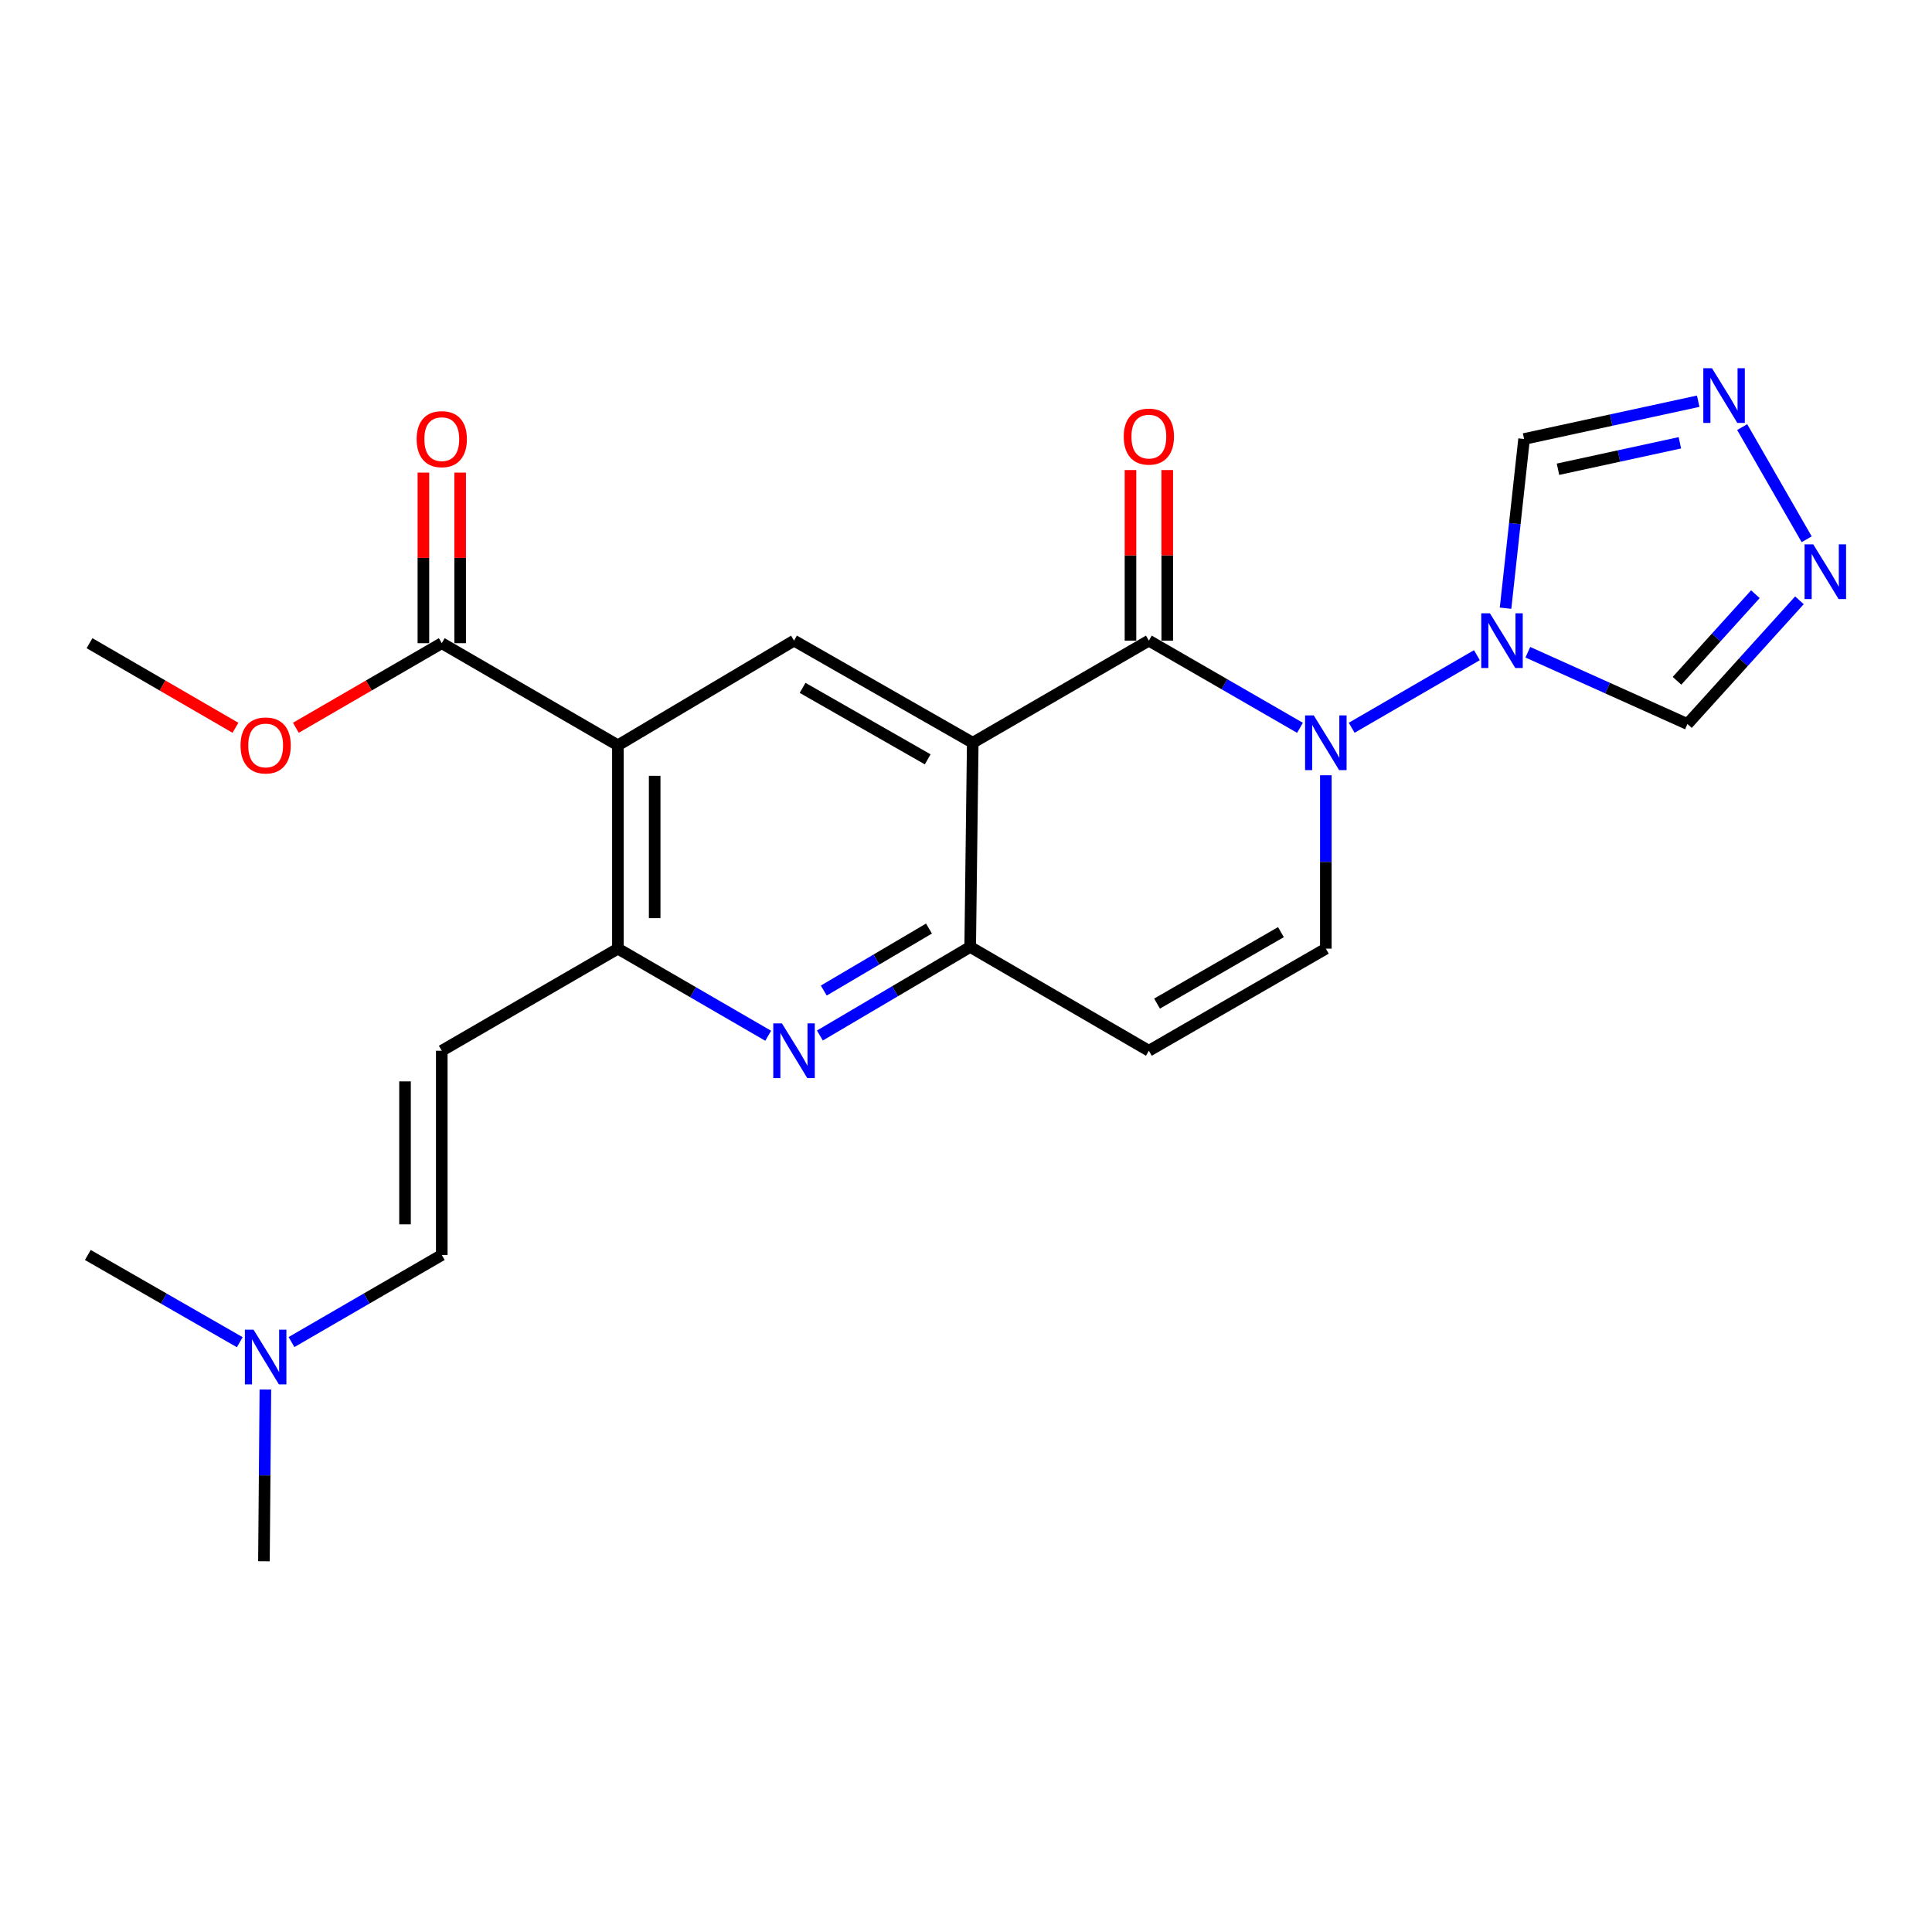 <?xml version='1.0' encoding='iso-8859-1'?>
<svg version='1.1' baseProfile='full'
              xmlns='http://www.w3.org/2000/svg'
                      xmlns:rdkit='http://www.rdkit.org/xml'
                      xmlns:xlink='http://www.w3.org/1999/xlink'
                  xml:space='preserve'
width='1000px' height='1000px' viewBox='0 0 1000 1000'>
<!-- END OF HEADER -->
<rect style='opacity:1.0;fill:#FFFFFF;stroke:none' width='1000' height='1000' x='0' y='0'> </rect>
<path class='bond-0' d='M 672.869,376.721 L 633.759,354.156' style='fill:none;fill-rule:evenodd;stroke:#0000FF;stroke-width:6px;stroke-linecap:butt;stroke-linejoin:miter;stroke-opacity:1' />
<path class='bond-0' d='M 633.759,354.156 L 594.649,331.591' style='fill:none;fill-rule:evenodd;stroke:#000000;stroke-width:6px;stroke-linecap:butt;stroke-linejoin:miter;stroke-opacity:1' />
<path class='bond-2' d='M 699.627,376.69 L 764.444,339.119' style='fill:none;fill-rule:evenodd;stroke:#0000FF;stroke-width:6px;stroke-linecap:butt;stroke-linejoin:miter;stroke-opacity:1' />
<path class='bond-7' d='M 686.252,401.267 L 686.252,446.146' style='fill:none;fill-rule:evenodd;stroke:#0000FF;stroke-width:6px;stroke-linecap:butt;stroke-linejoin:miter;stroke-opacity:1' />
<path class='bond-7' d='M 686.252,446.146 L 686.252,491.024' style='fill:none;fill-rule:evenodd;stroke:#000000;stroke-width:6px;stroke-linecap:butt;stroke-linejoin:miter;stroke-opacity:1' />
<path class='bond-1' d='M 594.649,331.591 L 503.49,384.443' style='fill:none;fill-rule:evenodd;stroke:#000000;stroke-width:6px;stroke-linecap:butt;stroke-linejoin:miter;stroke-opacity:1' />
<path class='bond-17' d='M 604.163,331.591 L 604.163,287.445' style='fill:none;fill-rule:evenodd;stroke:#000000;stroke-width:6px;stroke-linecap:butt;stroke-linejoin:miter;stroke-opacity:1' />
<path class='bond-17' d='M 604.163,287.445 L 604.163,243.3' style='fill:none;fill-rule:evenodd;stroke:#FF0000;stroke-width:6px;stroke-linecap:butt;stroke-linejoin:miter;stroke-opacity:1' />
<path class='bond-17' d='M 585.136,331.591 L 585.136,287.445' style='fill:none;fill-rule:evenodd;stroke:#000000;stroke-width:6px;stroke-linecap:butt;stroke-linejoin:miter;stroke-opacity:1' />
<path class='bond-17' d='M 585.136,287.445 L 585.136,243.3' style='fill:none;fill-rule:evenodd;stroke:#FF0000;stroke-width:6px;stroke-linecap:butt;stroke-linejoin:miter;stroke-opacity:1' />
<path class='bond-8' d='M 503.49,384.443 L 410.989,331.591' style='fill:none;fill-rule:evenodd;stroke:#000000;stroke-width:6px;stroke-linecap:butt;stroke-linejoin:miter;stroke-opacity:1' />
<path class='bond-8' d='M 480.176,393.035 L 415.425,356.039' style='fill:none;fill-rule:evenodd;stroke:#000000;stroke-width:6px;stroke-linecap:butt;stroke-linejoin:miter;stroke-opacity:1' />
<path class='bond-24' d='M 503.49,384.443 L 502.169,490.136' style='fill:none;fill-rule:evenodd;stroke:#000000;stroke-width:6px;stroke-linecap:butt;stroke-linejoin:miter;stroke-opacity:1' />
<path class='bond-13' d='M 790.804,337.603 L 832.113,356.176' style='fill:none;fill-rule:evenodd;stroke:#0000FF;stroke-width:6px;stroke-linecap:butt;stroke-linejoin:miter;stroke-opacity:1' />
<path class='bond-13' d='M 832.113,356.176 L 873.422,374.75' style='fill:none;fill-rule:evenodd;stroke:#000000;stroke-width:6px;stroke-linecap:butt;stroke-linejoin:miter;stroke-opacity:1' />
<path class='bond-14' d='M 779.27,314.806 L 784.065,271.012' style='fill:none;fill-rule:evenodd;stroke:#0000FF;stroke-width:6px;stroke-linecap:butt;stroke-linejoin:miter;stroke-opacity:1' />
<path class='bond-14' d='M 784.065,271.012 L 788.859,227.219' style='fill:none;fill-rule:evenodd;stroke:#000000;stroke-width:6px;stroke-linecap:butt;stroke-linejoin:miter;stroke-opacity:1' />
<path class='bond-3' d='M 319.83,385.764 L 410.989,331.591' style='fill:none;fill-rule:evenodd;stroke:#000000;stroke-width:6px;stroke-linecap:butt;stroke-linejoin:miter;stroke-opacity:1' />
<path class='bond-15' d='M 319.83,385.764 L 228.66,332.912' style='fill:none;fill-rule:evenodd;stroke:#000000;stroke-width:6px;stroke-linecap:butt;stroke-linejoin:miter;stroke-opacity:1' />
<path class='bond-26' d='M 319.83,385.764 L 319.83,491.024' style='fill:none;fill-rule:evenodd;stroke:#000000;stroke-width:6px;stroke-linecap:butt;stroke-linejoin:miter;stroke-opacity:1' />
<path class='bond-26' d='M 338.857,401.553 L 338.857,475.235' style='fill:none;fill-rule:evenodd;stroke:#000000;stroke-width:6px;stroke-linecap:butt;stroke-linejoin:miter;stroke-opacity:1' />
<path class='bond-4' d='M 502.169,490.136 L 594.649,543.865' style='fill:none;fill-rule:evenodd;stroke:#000000;stroke-width:6px;stroke-linecap:butt;stroke-linejoin:miter;stroke-opacity:1' />
<path class='bond-5' d='M 502.169,490.136 L 463.272,513.057' style='fill:none;fill-rule:evenodd;stroke:#000000;stroke-width:6px;stroke-linecap:butt;stroke-linejoin:miter;stroke-opacity:1' />
<path class='bond-5' d='M 463.272,513.057 L 424.375,535.978' style='fill:none;fill-rule:evenodd;stroke:#0000FF;stroke-width:6px;stroke-linecap:butt;stroke-linejoin:miter;stroke-opacity:1' />
<path class='bond-5' d='M 480.841,480.62 L 453.613,496.664' style='fill:none;fill-rule:evenodd;stroke:#000000;stroke-width:6px;stroke-linecap:butt;stroke-linejoin:miter;stroke-opacity:1' />
<path class='bond-5' d='M 453.613,496.664 L 426.385,512.709' style='fill:none;fill-rule:evenodd;stroke:#0000FF;stroke-width:6px;stroke-linecap:butt;stroke-linejoin:miter;stroke-opacity:1' />
<path class='bond-6' d='M 397.615,536.113 L 358.722,513.568' style='fill:none;fill-rule:evenodd;stroke:#0000FF;stroke-width:6px;stroke-linecap:butt;stroke-linejoin:miter;stroke-opacity:1' />
<path class='bond-6' d='M 358.722,513.568 L 319.83,491.024' style='fill:none;fill-rule:evenodd;stroke:#000000;stroke-width:6px;stroke-linecap:butt;stroke-linejoin:miter;stroke-opacity:1' />
<path class='bond-12' d='M 319.83,491.024 L 228.66,543.865' style='fill:none;fill-rule:evenodd;stroke:#000000;stroke-width:6px;stroke-linecap:butt;stroke-linejoin:miter;stroke-opacity:1' />
<path class='bond-9' d='M 686.252,491.024 L 594.649,543.865' style='fill:none;fill-rule:evenodd;stroke:#000000;stroke-width:6px;stroke-linecap:butt;stroke-linejoin:miter;stroke-opacity:1' />
<path class='bond-9' d='M 663.005,482.469 L 598.883,519.458' style='fill:none;fill-rule:evenodd;stroke:#000000;stroke-width:6px;stroke-linecap:butt;stroke-linejoin:miter;stroke-opacity:1' />
<path class='bond-10' d='M 931.385,310.717 L 902.403,342.734' style='fill:none;fill-rule:evenodd;stroke:#0000FF;stroke-width:6px;stroke-linecap:butt;stroke-linejoin:miter;stroke-opacity:1' />
<path class='bond-10' d='M 902.403,342.734 L 873.422,374.75' style='fill:none;fill-rule:evenodd;stroke:#000000;stroke-width:6px;stroke-linecap:butt;stroke-linejoin:miter;stroke-opacity:1' />
<path class='bond-10' d='M 908.584,307.554 L 888.298,329.965' style='fill:none;fill-rule:evenodd;stroke:#0000FF;stroke-width:6px;stroke-linecap:butt;stroke-linejoin:miter;stroke-opacity:1' />
<path class='bond-10' d='M 888.298,329.965 L 868.011,352.376' style='fill:none;fill-rule:evenodd;stroke:#000000;stroke-width:6px;stroke-linecap:butt;stroke-linejoin:miter;stroke-opacity:1' />
<path class='bond-25' d='M 935.131,279.127 L 901.749,221.061' style='fill:none;fill-rule:evenodd;stroke:#0000FF;stroke-width:6px;stroke-linecap:butt;stroke-linejoin:miter;stroke-opacity:1' />
<path class='bond-11' d='M 878.987,207.662 L 833.923,217.44' style='fill:none;fill-rule:evenodd;stroke:#0000FF;stroke-width:6px;stroke-linecap:butt;stroke-linejoin:miter;stroke-opacity:1' />
<path class='bond-11' d='M 833.923,217.44 L 788.859,227.219' style='fill:none;fill-rule:evenodd;stroke:#000000;stroke-width:6px;stroke-linecap:butt;stroke-linejoin:miter;stroke-opacity:1' />
<path class='bond-11' d='M 869.502,229.189 L 837.958,236.034' style='fill:none;fill-rule:evenodd;stroke:#0000FF;stroke-width:6px;stroke-linecap:butt;stroke-linejoin:miter;stroke-opacity:1' />
<path class='bond-11' d='M 837.958,236.034 L 806.413,242.879' style='fill:none;fill-rule:evenodd;stroke:#000000;stroke-width:6px;stroke-linecap:butt;stroke-linejoin:miter;stroke-opacity:1' />
<path class='bond-16' d='M 228.66,543.865 L 228.66,649.569' style='fill:none;fill-rule:evenodd;stroke:#000000;stroke-width:6px;stroke-linecap:butt;stroke-linejoin:miter;stroke-opacity:1' />
<path class='bond-16' d='M 209.634,559.721 L 209.634,633.714' style='fill:none;fill-rule:evenodd;stroke:#000000;stroke-width:6px;stroke-linecap:butt;stroke-linejoin:miter;stroke-opacity:1' />
<path class='bond-18' d='M 238.174,332.912 L 238.174,288.767' style='fill:none;fill-rule:evenodd;stroke:#000000;stroke-width:6px;stroke-linecap:butt;stroke-linejoin:miter;stroke-opacity:1' />
<path class='bond-18' d='M 238.174,288.767 L 238.174,244.621' style='fill:none;fill-rule:evenodd;stroke:#FF0000;stroke-width:6px;stroke-linecap:butt;stroke-linejoin:miter;stroke-opacity:1' />
<path class='bond-18' d='M 219.147,332.912 L 219.147,288.767' style='fill:none;fill-rule:evenodd;stroke:#000000;stroke-width:6px;stroke-linecap:butt;stroke-linejoin:miter;stroke-opacity:1' />
<path class='bond-18' d='M 219.147,288.767 L 219.147,244.621' style='fill:none;fill-rule:evenodd;stroke:#FF0000;stroke-width:6px;stroke-linecap:butt;stroke-linejoin:miter;stroke-opacity:1' />
<path class='bond-20' d='M 228.66,332.912 L 190.898,354.806' style='fill:none;fill-rule:evenodd;stroke:#000000;stroke-width:6px;stroke-linecap:butt;stroke-linejoin:miter;stroke-opacity:1' />
<path class='bond-20' d='M 190.898,354.806 L 153.136,376.7' style='fill:none;fill-rule:evenodd;stroke:#FF0000;stroke-width:6px;stroke-linecap:butt;stroke-linejoin:miter;stroke-opacity:1' />
<path class='bond-19' d='M 228.66,649.569 L 189.768,672.114' style='fill:none;fill-rule:evenodd;stroke:#000000;stroke-width:6px;stroke-linecap:butt;stroke-linejoin:miter;stroke-opacity:1' />
<path class='bond-19' d='M 189.768,672.114 L 150.876,694.658' style='fill:none;fill-rule:evenodd;stroke:#0000FF;stroke-width:6px;stroke-linecap:butt;stroke-linejoin:miter;stroke-opacity:1' />
<path class='bond-21' d='M 124.108,694.722 L 84.781,672.146' style='fill:none;fill-rule:evenodd;stroke:#0000FF;stroke-width:6px;stroke-linecap:butt;stroke-linejoin:miter;stroke-opacity:1' />
<path class='bond-21' d='M 84.781,672.146 L 45.455,649.569' style='fill:none;fill-rule:evenodd;stroke:#000000;stroke-width:6px;stroke-linecap:butt;stroke-linejoin:miter;stroke-opacity:1' />
<path class='bond-22' d='M 137.36,719.213 L 136.987,763.664' style='fill:none;fill-rule:evenodd;stroke:#0000FF;stroke-width:6px;stroke-linecap:butt;stroke-linejoin:miter;stroke-opacity:1' />
<path class='bond-22' d='M 136.987,763.664 L 136.614,808.114' style='fill:none;fill-rule:evenodd;stroke:#000000;stroke-width:6px;stroke-linecap:butt;stroke-linejoin:miter;stroke-opacity:1' />
<path class='bond-23' d='M 121.867,376.701 L 84.099,354.806' style='fill:none;fill-rule:evenodd;stroke:#FF0000;stroke-width:6px;stroke-linecap:butt;stroke-linejoin:miter;stroke-opacity:1' />
<path class='bond-23' d='M 84.099,354.806 L 46.332,332.912' style='fill:none;fill-rule:evenodd;stroke:#000000;stroke-width:6px;stroke-linecap:butt;stroke-linejoin:miter;stroke-opacity:1' />
<path  class='atom-0' d='M 679.992 370.283
L 689.272 385.283
Q 690.192 386.763, 691.672 389.443
Q 693.152 392.123, 693.232 392.283
L 693.232 370.283
L 696.992 370.283
L 696.992 398.603
L 693.112 398.603
L 683.152 382.203
Q 681.992 380.283, 680.752 378.083
Q 679.552 375.883, 679.192 375.203
L 679.192 398.603
L 675.512 398.603
L 675.512 370.283
L 679.992 370.283
' fill='#0000FF'/>
<path  class='atom-3' d='M 771.173 317.431
L 780.453 332.431
Q 781.373 333.911, 782.853 336.591
Q 784.333 339.271, 784.413 339.431
L 784.413 317.431
L 788.173 317.431
L 788.173 345.751
L 784.293 345.751
L 774.333 329.351
Q 773.173 327.431, 771.933 325.231
Q 770.733 323.031, 770.373 322.351
L 770.373 345.751
L 766.693 345.751
L 766.693 317.431
L 771.173 317.431
' fill='#0000FF'/>
<path  class='atom-6' d='M 404.729 529.705
L 414.009 544.705
Q 414.929 546.185, 416.409 548.865
Q 417.889 551.545, 417.969 551.705
L 417.969 529.705
L 421.729 529.705
L 421.729 558.025
L 417.849 558.025
L 407.889 541.625
Q 406.729 539.705, 405.489 537.505
Q 404.289 535.305, 403.929 534.625
L 403.929 558.025
L 400.249 558.025
L 400.249 529.705
L 404.729 529.705
' fill='#0000FF'/>
<path  class='atom-11' d='M 938.523 281.756
L 947.803 296.756
Q 948.723 298.236, 950.203 300.916
Q 951.683 303.596, 951.763 303.756
L 951.763 281.756
L 955.523 281.756
L 955.523 310.076
L 951.643 310.076
L 941.683 293.676
Q 940.523 291.756, 939.283 289.556
Q 938.083 287.356, 937.723 286.676
L 937.723 310.076
L 934.043 310.076
L 934.043 281.756
L 938.523 281.756
' fill='#0000FF'/>
<path  class='atom-12' d='M 886.115 190.597
L 895.395 205.597
Q 896.315 207.077, 897.795 209.757
Q 899.275 212.437, 899.355 212.597
L 899.355 190.597
L 903.115 190.597
L 903.115 218.917
L 899.235 218.917
L 889.275 202.517
Q 888.115 200.597, 886.875 198.397
Q 885.675 196.197, 885.315 195.517
L 885.315 218.917
L 881.635 218.917
L 881.635 190.597
L 886.115 190.597
' fill='#0000FF'/>
<path  class='atom-18' d='M 581.649 225.978
Q 581.649 219.178, 585.009 215.378
Q 588.369 211.578, 594.649 211.578
Q 600.929 211.578, 604.289 215.378
Q 607.649 219.178, 607.649 225.978
Q 607.649 232.858, 604.249 236.778
Q 600.849 240.658, 594.649 240.658
Q 588.409 240.658, 585.009 236.778
Q 581.649 232.898, 581.649 225.978
M 594.649 237.458
Q 598.969 237.458, 601.289 234.578
Q 603.649 231.658, 603.649 225.978
Q 603.649 220.418, 601.289 217.618
Q 598.969 214.778, 594.649 214.778
Q 590.329 214.778, 587.969 217.578
Q 585.649 220.378, 585.649 225.978
Q 585.649 231.698, 587.969 234.578
Q 590.329 237.458, 594.649 237.458
' fill='#FF0000'/>
<path  class='atom-19' d='M 215.66 227.299
Q 215.66 220.499, 219.02 216.699
Q 222.38 212.899, 228.66 212.899
Q 234.94 212.899, 238.3 216.699
Q 241.66 220.499, 241.66 227.299
Q 241.66 234.179, 238.26 238.099
Q 234.86 241.979, 228.66 241.979
Q 222.42 241.979, 219.02 238.099
Q 215.66 234.219, 215.66 227.299
M 228.66 238.779
Q 232.98 238.779, 235.3 235.899
Q 237.66 232.979, 237.66 227.299
Q 237.66 221.739, 235.3 218.939
Q 232.98 216.099, 228.66 216.099
Q 224.34 216.099, 221.98 218.899
Q 219.66 221.699, 219.66 227.299
Q 219.66 233.019, 221.98 235.899
Q 224.34 238.779, 228.66 238.779
' fill='#FF0000'/>
<path  class='atom-20' d='M 131.241 688.251
L 140.521 703.251
Q 141.441 704.731, 142.921 707.411
Q 144.401 710.091, 144.481 710.251
L 144.481 688.251
L 148.241 688.251
L 148.241 716.571
L 144.361 716.571
L 134.401 700.171
Q 133.241 698.251, 132.001 696.051
Q 130.801 693.851, 130.441 693.171
L 130.441 716.571
L 126.761 716.571
L 126.761 688.251
L 131.241 688.251
' fill='#0000FF'/>
<path  class='atom-21' d='M 124.501 385.844
Q 124.501 379.044, 127.861 375.244
Q 131.221 371.444, 137.501 371.444
Q 143.781 371.444, 147.141 375.244
Q 150.501 379.044, 150.501 385.844
Q 150.501 392.724, 147.101 396.644
Q 143.701 400.524, 137.501 400.524
Q 131.261 400.524, 127.861 396.644
Q 124.501 392.764, 124.501 385.844
M 137.501 397.324
Q 141.821 397.324, 144.141 394.444
Q 146.501 391.524, 146.501 385.844
Q 146.501 380.284, 144.141 377.484
Q 141.821 374.644, 137.501 374.644
Q 133.181 374.644, 130.821 377.444
Q 128.501 380.244, 128.501 385.844
Q 128.501 391.564, 130.821 394.444
Q 133.181 397.324, 137.501 397.324
' fill='#FF0000'/>
</svg>
